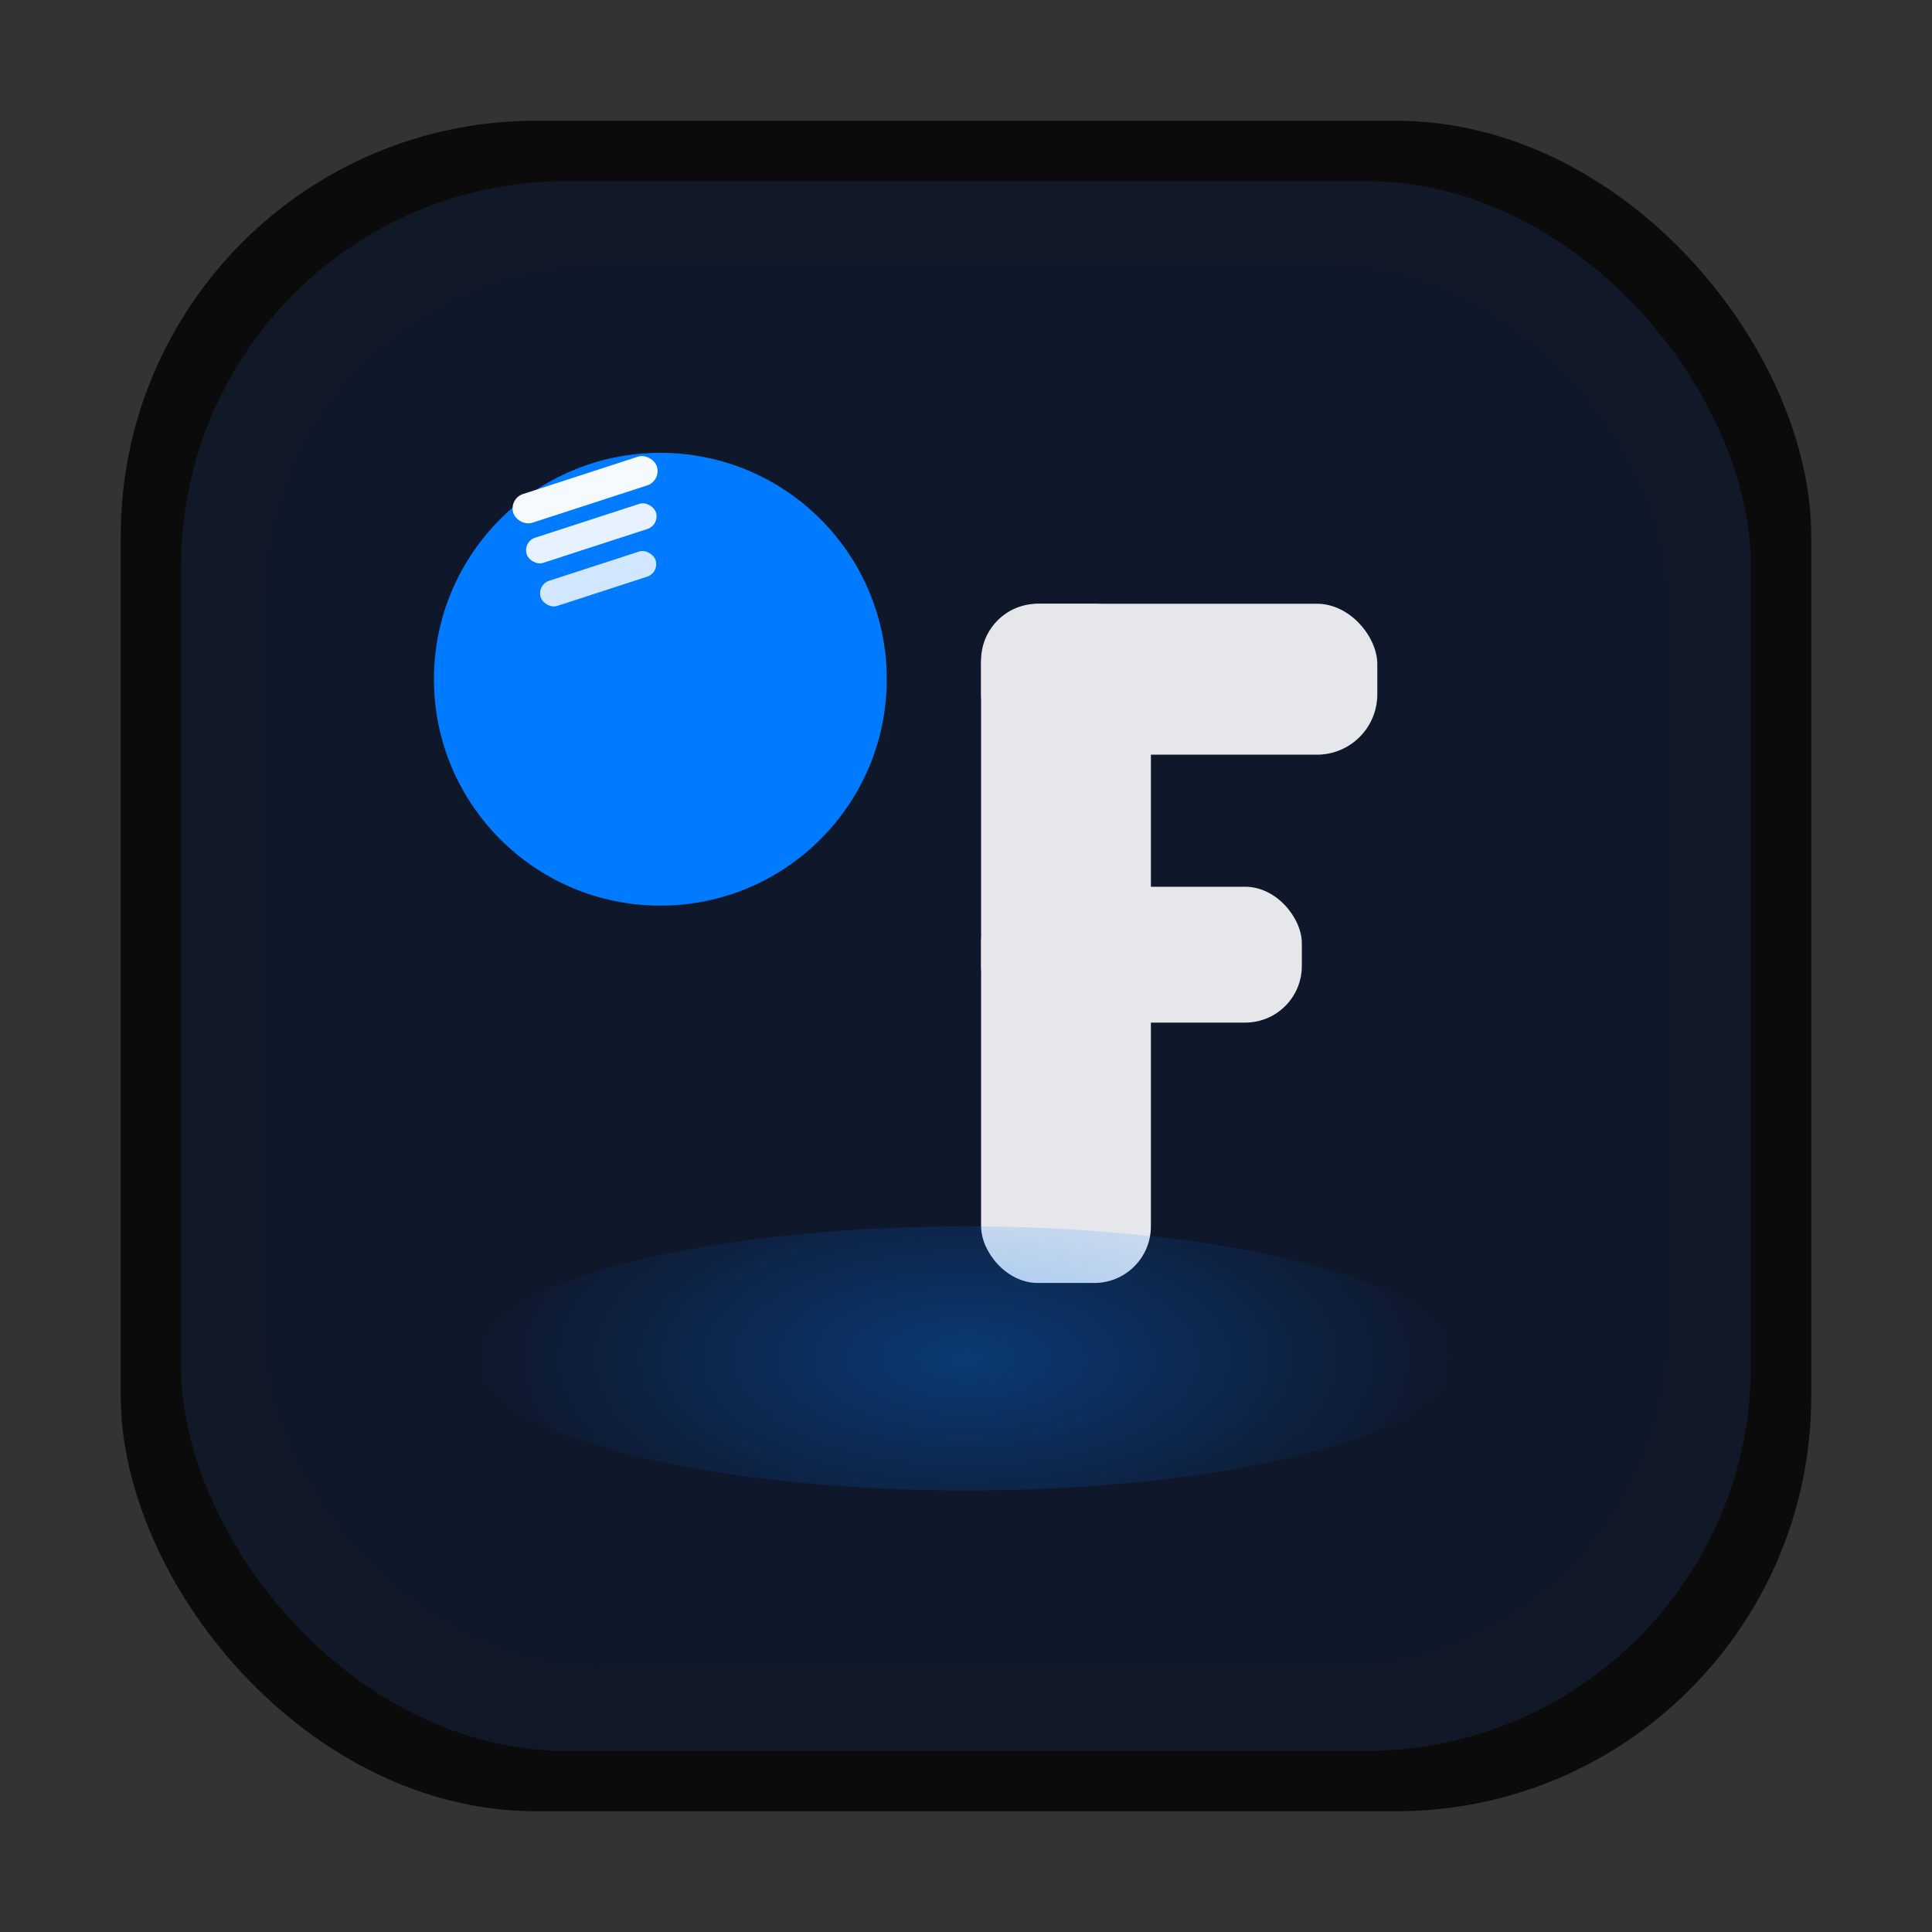 <svg width="1024" height="1024" viewBox="0 0 1024 1024" fill="none" xmlns="http://www.w3.org/2000/svg">
  <rect x="0" y="0" width="1024" height="1024" fill="#333333" stroke="none"/>
  <rect x="64" y="64" width="896" height="896" rx="220" fill="#0B0B0B"/>
  <rect x="96" y="96" width="832" height="832" rx="204" fill="#111827"/>
  <rect x="140" y="140" width="744" height="744" rx="180" fill="#0F172A"/>
  <circle cx="350" cy="360" r="120" fill="#007AFF"/>
  <g transform="translate(320,290) rotate(-18)">
    <rect x="-40" y="-40" width="80" height="16" rx="8" fill="white" fill-opacity="0.96"/>
    <rect x="-40" y="-16" width="72" height="14" rx="7" fill="white" fill-opacity="0.9"/>
    <rect x="-40" y="8" width="64" height="14" rx="7" fill="white" fill-opacity="0.82"/>
  </g>
  <g transform="translate(520,320)">
    <rect x="0" y="0" width="90" height="360" rx="30" fill="#E5E7EB"/>
    <rect x="0" y="0" width="210" height="80" rx="32" fill="#E5E7EB"/>
    <rect x="0" y="150" width="170" height="72" rx="30" fill="#E5E7EB"/>
  </g>
  <ellipse cx="512" cy="720" rx="260" ry="70" fill="url(#glow)" fill-opacity="0.35"/>
  <defs>
    <radialGradient id="glow" cx="0" cy="0" r="1" gradientUnits="userSpaceOnUse"
                    gradientTransform="translate(512 720) rotate(90) scale(120 260)">
      <stop stop-color="#007AFF"/>
      <stop offset="1" stop-color="#007AFF" stop-opacity="0"/>
    </radialGradient>
  </defs>
</svg>








